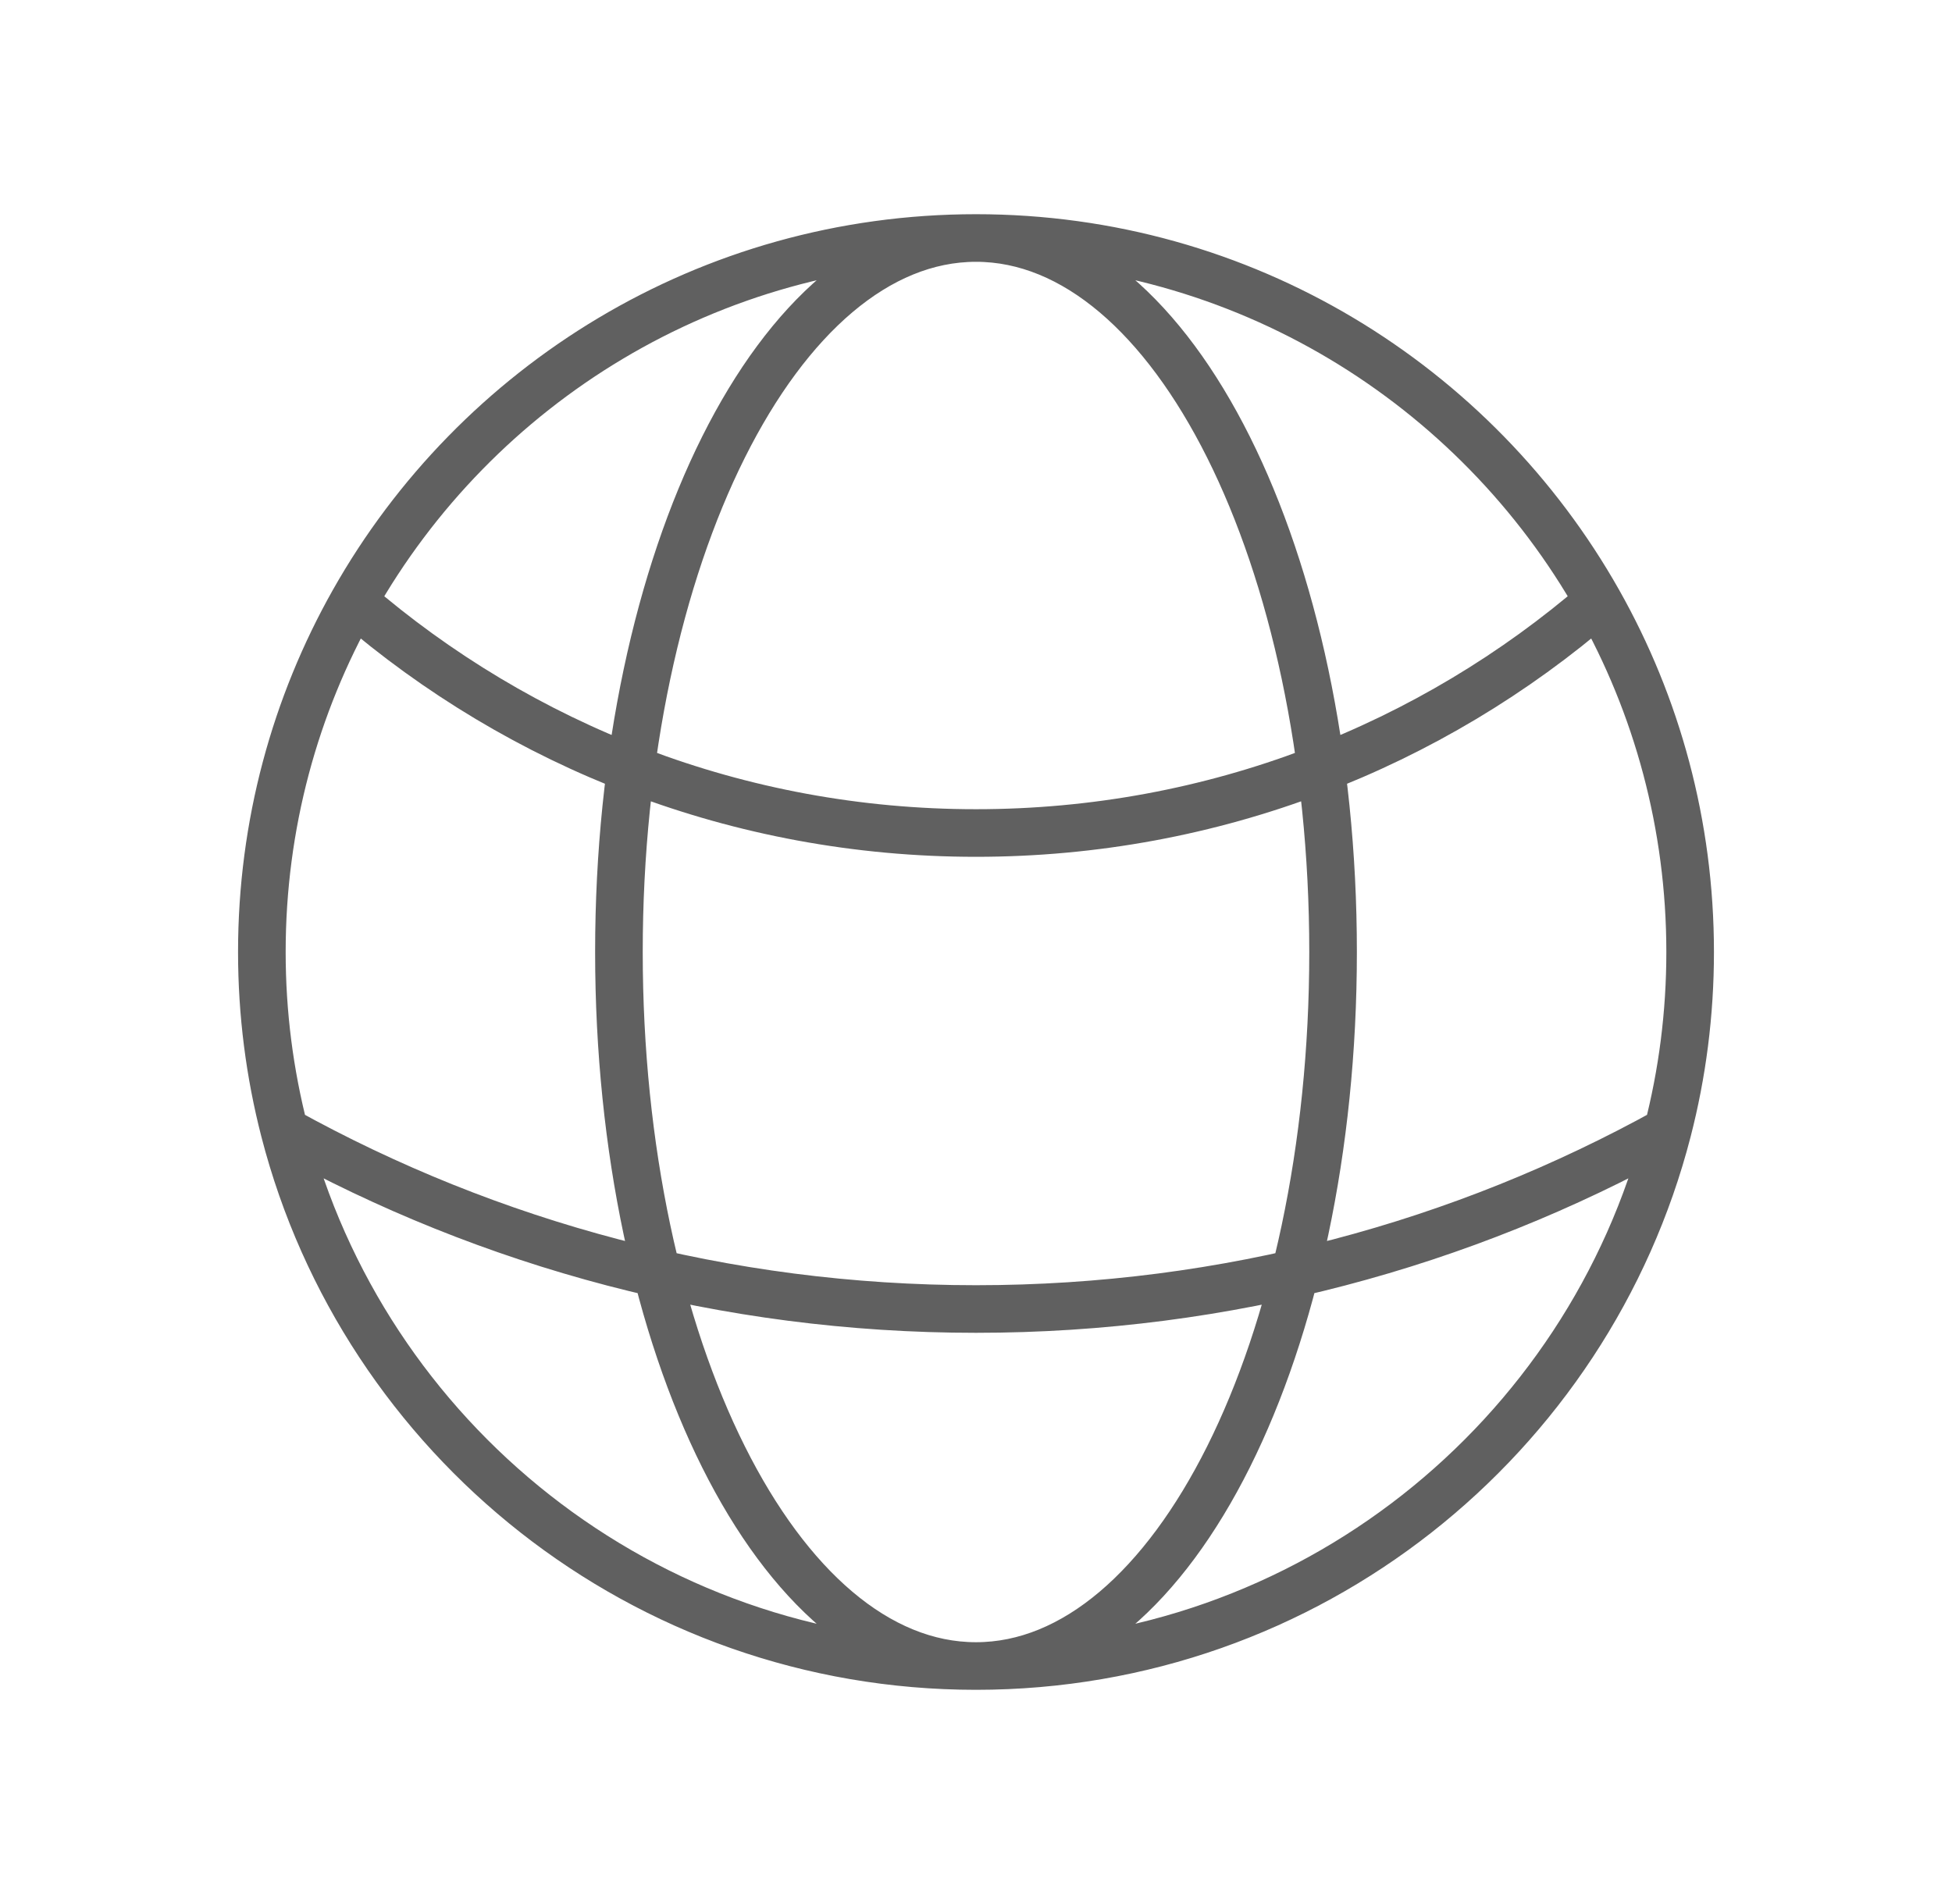 <svg width="41" height="40" viewBox="0 0 41 40" fill="none" xmlns="http://www.w3.org/2000/svg">
<path d="M20.5 35C27.488 35 33.359 30.222 35.026 23.755M20.5 35C13.512 35 7.641 30.222 5.974 23.755M20.5 35C24.642 35 28 28.284 28 20C28 11.716 24.642 5 20.5 5M20.5 35C16.358 35 13 28.284 13 20C13 11.716 16.358 5 20.5 5M20.5 5C26.109 5 30.998 8.078 33.572 12.637M20.5 5C14.891 5 10.002 8.078 7.428 12.637M33.572 12.637C30.066 15.667 25.497 17.5 20.5 17.5C15.503 17.5 10.934 15.667 7.428 12.637M33.572 12.637C34.8 14.812 35.5 17.324 35.5 20C35.5 21.297 35.336 22.555 35.026 23.755M35.026 23.755C30.722 26.141 25.77 27.5 20.5 27.5C15.23 27.5 10.278 26.141 5.974 23.755M5.974 23.755C5.665 22.555 5.5 21.297 5.5 20C5.5 17.324 6.201 14.812 7.428 12.637" stroke="#606060" stroke-linecap="round" stroke-linejoin="round"/>
</svg>

